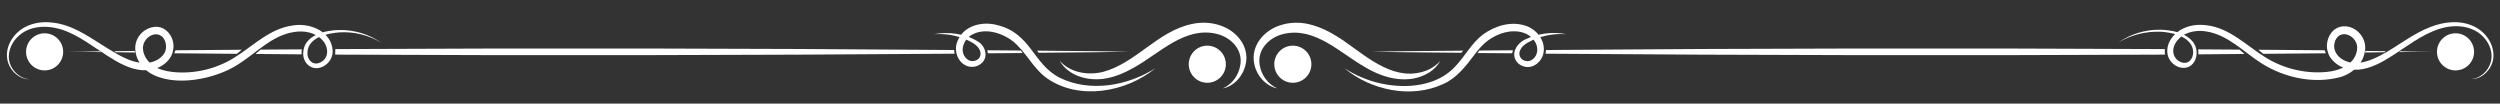 <?xml version="1.0" encoding="UTF-8"?> <svg xmlns="http://www.w3.org/2000/svg" xmlns:xlink="http://www.w3.org/1999/xlink" version="1.1" id="Layer_1" x="0px" y="0px" viewBox="0 0 1899.7 78.7" style="enable-background:new 0 0 1899.7 78.7;" xml:space="preserve"><rect x="0" y="0" width="1899.7" height="78.7" fill="#333333" stroke="none"/> <style type="text/css"> .st0{fill:#FFFFFF;} .st1{fill:url(#SVGID_1_);} .st2{fill:url(#SVGID_00000152258781826460562300000012930382443547464072_);} .st3{fill:url(#SVGID_00000100355960886559134470000006111359268412654496_);} .st4{fill:url(#SVGID_00000079475943429072933710000008255721897442626441_);} .st5{fill:url(#SVGID_00000165943717182335523800000008302101376275839363_);} .st6{fill:url(#SVGID_00000108283984477791244240000016509730079914121358_);} .st7{fill:url(#SVGID_00000016072986871840861910000012492709212751184772_);} .st8{fill:url(#SVGID_00000030451089144570669630000017175957411977288080_);} .st9{fill:url(#SVGID_00000182515721664003437070000013870303821323007146_);} .st10{fill:url(#SVGID_00000000919714571898694040000008902858098170969529_);} .st11{fill:url(#SVGID_00000178885666710935393960000012740185663917579665_);} .st12{fill:url(#SVGID_00000018958683108152292980000013261738114106793368_);} .st13{fill:url(#SVGID_00000070840282951105723070000018052595715504495777_);} .st14{fill:url(#SVGID_00000054240909926863238760000012320951090035470469_);} .st15{fill:url(#SVGID_00000180368257972797097720000005611021449987004092_);} .st16{fill:url(#SVGID_00000037676872251312105880000008030708509432294541_);} .st17{fill:url(#SVGID_00000039113510654550082420000000620840381948203706_);} .st18{fill:url(#SVGID_00000038394250003611939860000009472914923532602756_);} .st19{fill:url(#SVGID_00000150802188231856973880000010711644176812622490_);} .st20{fill:url(#SVGID_00000095312711588118021380000016347740016434039723_);} .st21{fill:url(#SVGID_00000007422210890714495850000009826410749477194123_);} .st22{fill:url(#SVGID_00000070091585290390044380000011175726307504110516_);} .st23{fill:url(#SVGID_00000001626235280192521320000002020956317110522517_);} .st24{fill:url(#SVGID_00000055697581709713380270000004590452387021186492_);} .st25{fill:url(#SVGID_00000182504004011935130590000008454799629309896841_);} .st26{fill:#E5D897;} .st27{fill:#4A3200;} .st28{fill:url(#SVGID_00000114781950926141277890000013988543146781962630_);} .st29{fill:url(#SVGID_00000147178955924407689660000000307599082157761925_);} .st30{fill:url(#SVGID_00000089533154185833635850000016405577358620768658_);} .st31{fill:url(#SVGID_00000002380439014423966150000010689674137955953310_);} .st32{fill:url(#SVGID_00000029014576741809761890000010331414099494018490_);} .st33{fill:url(#SVGID_00000134940374330637744480000004034466154504103055_);} .st34{fill:url(#SVGID_00000063633646630807984990000011057739835670973825_);} .st35{fill:url(#SVGID_00000103248387584196757610000005093893810673452967_);} .st36{fill:url(#SVGID_00000079488459666936159880000010534843670248963475_);} .st37{fill:url(#SVGID_00000057839501697895186120000001708035840517635978_);} .st38{fill:url(#SVGID_00000113325508572688016940000005177539740191718816_);} .st39{fill:url(#SVGID_00000077314065385038917940000011309477590007287966_);} .st40{fill:url(#SVGID_00000126317610218263428780000002423833570718616704_);} .st41{fill:url(#SVGID_00000049209490232457454430000001373299403096109455_);} .st42{fill:url(#SVGID_00000103249117743663044490000015669792536112683428_);} .st43{fill:url(#SVGID_00000046316808775215276460000003826931426689038769_);} .st44{fill:url(#SVGID_00000115498195005772192310000015336266420484849082_);} .st45{fill:url(#SVGID_00000041285158482725204030000010683780709952888743_);} .st46{fill:url(#SVGID_00000041254076918527501790000015618552298425970094_);} .st47{fill:url(#SVGID_00000127045909760721012240000012018943108232495002_);} .st48{fill:url(#SVGID_00000124882343853625922760000004837372335569101208_);} .st49{fill:url(#SVGID_00000052821161327182461020000017902891965185712785_);} .st50{fill:url(#SVGID_00000130618650515380621550000003664345771316870059_);} .st51{fill:url(#SVGID_00000167389582996998946230000017713615342362110650_);} .st52{fill:url(#SVGID_00000127026589105269452400000001077509244586919087_);} .st53{fill:url(#SVGID_00000032607009017141689230000000140921599569108869_);} .st54{fill:url(#SVGID_00000072962256700760071690000007309731522082354875_);} .st55{fill:url(#SVGID_00000181054727680632873320000018292251061266790311_);} .st56{fill:url(#SVGID_00000132794460466164459950000001428737232977826188_);} .st57{fill:url(#SVGID_00000158022014635110154420000001326600551883928449_);} .st58{fill:url(#SVGID_00000043437813089735031340000011968889698205482426_);} .st59{fill:url(#SVGID_00000142861270616900174130000016619928596165609863_);} .st60{fill:url(#SVGID_00000089531986683779632300000006050161886704000386_);} .st61{fill:url(#SVGID_00000158738360495178162090000005497118756664565905_);} .st62{fill:url(#SVGID_00000040559704613401827430000016164547248421735097_);} .st63{fill:url(#SVGID_00000033369534783842062720000008523303359945059757_);} .st64{fill:url(#SVGID_00000084503695754613126280000004979135780662438796_);} .st65{fill:url(#SVGID_00000161614853729449479280000013466935739095788974_);} .st66{fill:url(#SVGID_00000106106620479413573140000002998323886632439943_);} .st67{fill:url(#SVGID_00000116218052534180149630000007410362751106581424_);} .st68{fill:url(#SVGID_00000114057079035084543870000007283157738693624232_);} .st69{fill:url(#SVGID_00000161618389978456992360000003864963304488076711_);} .st70{fill:url(#SVGID_00000037691840219539479050000000218105668522710446_);} </style> <g> <path class="st0" d="M970.7,67.2c-8.9-1.7-15.9-9.9-17.6-18.6c-2.9-13.7,7.3-25.5,19.8-29.4c6.9-2.3,14.4-2.5,21.4-0.9 c9.9,2.2,18.9,7.3,27.2,13c18.6,13,39.4,31.8,63.4,21.9c3.6-1.6,6.9-3.9,9.6-7c-2,3.6-5,6.7-8.5,8.9c-15.2,9.4-33.9,4.8-48.4-3.9 c-19.4-10.9-38.6-31.3-62.7-25.3c-10.7,2.7-19.7,11.9-17.7,23.5C958.4,57,963.5,64.1,970.7,67.2L970.7,67.2z"></path> <circle class="st0" cx="982.4" cy="48.8" r="14.1"></circle> <circle class="st0" cx="1865.9" cy="39.4" r="14.1"></circle> <path class="st0" d="M1111.8,38.5c-14.6,0.1-29.1,0.3-43.7,0.4l-26,0.4l26,0.4c14.1,0.2,28.2,0.3,42.4,0.4 C1110.9,39.6,1111.3,39.1,1111.8,38.5z"></path> <path class="st0" d="M1149.3,39.5c0.1-0.5,0.2-0.9,0.3-1.3c-8.5,0.1-17,0.1-25.5,0.2c-0.4,0.6-0.9,1.3-1.3,1.9 c8.8,0.1,17.5,0.2,26.3,0.2C1149.2,40.2,1149.2,39.9,1149.3,39.5z"></path> <path class="st0" d="M1645,37.3c-156.6-0.8-314.4-0.6-470.2,0.7c-0.1,0.9-0.2,1.8-0.4,2.8c156,1.2,313.9,1.5,470.7,0.7 C1645,40,1644.9,38.7,1645,37.3z"></path> <path class="st0" d="M1705.6,41c-1.3-1.1-2.6-2.2-3.9-3.3c-10.4-0.1-20.9-0.1-31.3-0.2c0.1,1.3,0.2,2.5,0.1,3.8 C1682.2,41.2,1693.9,41.1,1705.6,41z"></path> <path class="st0" d="M1766.5,38.2c-16.8-0.2-33.6-0.3-50.4-0.4c1.3,1,2.5,2,3.7,3.1c15.9-0.1,31.7-0.3,47.6-0.4 C1767,39.8,1766.7,39,1766.5,38.2z"></path> <path class="st0" d="M1771.4,39.4c0.1,0.3,0.2,0.6,0.4,0.9c-0.5,0-0.9,0-1.4,0c0.1-0.3,0.1-0.6,0.2-0.9c0-0.3,0.1-0.6,0.1-0.9h0.5 C1771.2,38.8,1771.3,39.1,1771.4,39.4z"></path> <path class="st0" d="M1812.3,39.4c0.2-0.2,0.3-0.3,0.5-0.5c-5.1-0.1-10.2-0.1-15.3-0.2c-0.2,0.4-0.3,0.8-0.4,1.2c0,0,0,0,0,0 c4.9-0.1,9.9-0.1,14.8-0.2C1812,39.7,1812.1,39.5,1812.3,39.4z"></path> <path class="st0" d="M1828.6,39.1c-1.6,0-3.3,0-4.9-0.1c-0.2,0.2-0.4,0.4-0.7,0.6c0,0,0,0,0,0c1.9,0,3.7,0,5.6-0.1 c7.1-0.1,14.2-0.2,21.2-0.3C1842.8,39.3,1835.7,39.2,1828.6,39.1z"></path> <path class="st0" d="M1609.6,32.4c9.3-6.6,20.7-10,32.1-9.8c8.6,0.3,18.2,1.9,24.2,8.7c7,7.8,2.3,22.9-9.6,19.9 c-4.8-1.4-8.7-5.6-9.3-10.6c-1.1-8.2,5-15.7,11.9-18.9c5.6-2.7,11.9-3.3,17.9-2.5c17.7,2.1,30.6,15.8,45,24.6 c13.8,8.5,30.6,12.5,46.7,10.8c9.9-0.9,20.8-5.9,22.5-16.3c2.2-11.2-14.6-18.6-17.2-4.9c-0.2,1.3-0.2,2.5,0.1,3.8 c0,0.1,0.1,0.5,0,0.1l0.2,0.5c0.1,0.6,0.4,1.2,0.6,1.8c0-0.1,0-0.2-0.1-0.3c0,0,0.1,0.2,0.1,0.2c0,0,0,0,0,0 c2,4.1,6.1,6.7,10.5,7.8c8.3,1.9,16.4-1.4,24.1-5.4c12.7-6.7,24.2-16.4,37.8-21.5c10.3-4,22.6-5.3,32.9-0.3 c14.2,6.6,21,26,7.3,36.7c-2.9,2.3-6.6,3.5-10.2,3.3c7.3-0.1,13.5-5.9,15.5-12.6c2.1-6.8-0.6-14.1-5.3-19.2 c-4.7-5.2-11.5-7.8-18.4-8.3c-14.3-1-27.2,6.5-38.9,14.3c-14.8,9.5-33.3,25-51.7,16c-3.9-1.9-7.9-6.1-9-9.5c0,0,0.2,0.5,0.2,0.5 c-0.3-0.8-0.6-1.5-0.8-2.4c-2.2-7.5,2.5-19.6,13.8-18.9c9.3,0.7,16.4,10.1,14.5,19.2c-1.3,9-9.1,16.6-18.7,19.4 c-20,5.3-41.9,0.6-59.2-10.1c-14-8.7-25.8-22-42.6-24.6c-5.2-0.8-10.6-0.4-15.2,1.7c-6.5,2.7-12.4,10.6-8.8,17.5 c2.1,3.9,7.9,6.5,11.5,3.1c3.5-3.3,3.2-9.7,0.2-13.4c-5.2-6.4-14.2-8-22-8.7C1630.5,23.7,1619.2,26.5,1609.6,32.4L1609.6,32.4z"></path> <path class="st0" d="M1190.2,26c-10.2-0.8-20.9,1.5-29.7,6.6c-2.1,1.3-4,2.8-5,4.8c-2.3,3.9-0.3,8.3,4.2,9c4.2,0.7,7.7-3.1,8.3-7 c1.1-6.7-4.4-12.8-10.6-14.6c-9.2-2.8-19.3,0.5-26.9,6.1c-3.8,2.8-7,6.6-10.2,10.8c-6.3,8.4-13.5,17.7-23.5,22.1 c-24.5,11.4-55.1,4.8-75.3-12c8.8,5.7,18.5,9.7,28.6,11.8c19.2,4,42.2,1.9,56-13.4c7.2-7.6,12.1-17.4,20.8-24 c9.2-6.6,21.1-10.3,32.2-6.7c8.6,2.7,15.7,11.6,13.7,21c-1.2,6.2-7.5,11.7-14.1,10.2c-3.2-0.7-6.1-2.8-7.4-5.9 c-2.5-6.1,2.3-12.3,7.6-14.8C1168.8,25.3,1179.9,23.9,1190.2,26L1190.2,26z"></path> <path class="st0" d="M929.1,67.2c7.2-3.1,12.3-10.2,13.4-17.9c2-11.6-7-20.8-17.7-23.5c-24.1-6-43.3,14.4-62.7,25.3 c-7.3,4.2-15.3,7.7-23.7,8.8c-12.4,1.6-26.8-2.4-33.2-13.8c7.9,9.1,21,11.2,32.3,8.7c25.3-6.4,42-31,67.9-36.5 c7-1.6,14.6-1.4,21.4,0.9c12.5,3.9,22.8,15.8,19.8,29.4C944.9,57.3,938,65.5,929.1,67.2L929.1,67.2z"></path> <circle class="st0" cx="917.4" cy="48.8" r="14.1"></circle> <circle class="st0" cx="33.9" cy="39.4" r="14.1"></circle> <path class="st0" d="M788,38.5c14.6,0.1,29.1,0.3,43.7,0.4l26,0.4l-26,0.4c-14.1,0.2-28.2,0.3-42.4,0.4 C788.9,39.6,788.4,39.1,788,38.5z"></path> <path class="st0" d="M750.5,39.5c-0.1-0.5-0.2-0.9-0.3-1.3c8.5,0.1,17,0.1,25.5,0.2c0.4,0.6,0.9,1.3,1.3,1.9 c-8.8,0.1-17.5,0.2-26.3,0.2C750.6,40.2,750.5,39.9,750.5,39.5z"></path> <path class="st0" d="M254.8,37.3C411.4,36.5,569.2,36.7,725,38c0.1,0.9,0.2,1.8,0.4,2.8c-156,1.2-313.9,1.5-470.7,0.7 C254.8,40,254.8,38.7,254.8,37.3z"></path> <path class="st0" d="M194.1,41c1.3-1.1,2.6-2.2,3.9-3.3c10.4-0.1,20.9-0.1,31.3-0.2c-0.1,1.3-0.2,2.5-0.1,3.8 C217.5,41.2,205.8,41.1,194.1,41z"></path> <path class="st0" d="M133.3,38.2c16.8-0.2,33.6-0.3,50.4-0.4c-1.3,1-2.5,2-3.7,3.1c-15.9-0.1-31.7-0.3-47.6-0.4 C132.8,39.8,133.1,39,133.3,38.2z"></path> <path class="st0" d="M128.4,39.4c-0.1,0.3-0.2,0.6-0.4,0.9c0.5,0,0.9,0,1.4,0c-0.1-0.3-0.1-0.6-0.2-0.9c0-0.3-0.1-0.6-0.1-0.9h-0.5 C128.6,38.8,128.5,39.1,128.4,39.4z"></path> <path class="st0" d="M87.5,39.4c-0.2-0.2-0.3-0.3-0.5-0.5c5.1-0.1,10.2-0.1,15.3-0.2c0.2,0.4,0.3,0.8,0.4,1.2c0,0,0,0,0,0 c-4.9-0.1-9.9-0.1-14.8-0.2C87.8,39.7,87.7,39.5,87.5,39.4z"></path> <path class="st0" d="M71.2,39.1c1.6,0,3.3,0,4.9-0.1c0.2,0.2,0.4,0.4,0.7,0.6c0,0,0,0,0,0c-1.9,0-3.7,0-5.6-0.1 c-7.1-0.1-14.2-0.2-21.2-0.3C57,39.3,64.1,39.2,71.2,39.1z"></path> <path class="st0" d="M22.9,60.2C15.5,60.6,8.7,54.9,6.3,48C2.4,36.9,9.9,24.8,20,20.1c10.3-5,22.6-3.7,32.9,0.3 C62.9,24.3,72.5,31,81.5,36.6c9.9,6,21.3,13.3,33.3,10.7c4.3-1,8.4-3.6,10.4-7.5c0,0,0.1-0.2,0.1-0.2c0-0.1,0,0,0,0l0.1-0.2 c0,0.1,0,0.1-0.1,0.2l0,0.1l0.2-0.6c2.1-4.9-0.6-13.6-7.6-13c-5.4,0.4-10.1,6.2-9.2,11.7c0.4,4.5,3.7,9.5,7.9,12.2 c4.2,2.8,9.3,4.1,14.6,4.7c16.1,1.7,32.9-2.2,46.7-10.8c14.4-8.9,27.3-22.5,45-24.6c13.1-2.1,29.8,4.9,29.9,20.2 c-0.2,5.5-4.2,10.4-9.5,11.9c-7.4,2.1-13.3-4.2-12.9-11.2c0.4-13.4,16.5-17.3,27.4-17.4c11.4-0.2,22.8,3.2,32.1,9.8 c-9.5-5.9-20.9-8.7-32-8c-9.4,0.7-24.1,3.9-24.3,15.6c-0.2,4.9,3.7,9.4,8.7,7.7c7.9-2.7,7.9-12,2.6-17.5 c-5.3-5.8-13.7-7.3-21.3-6.1c-16.9,2.5-28.6,15.8-42.6,24.6c-17.3,11.3-49.2,17.9-67.6,6.2c-7.5-5-12.1-13.8-10.2-22.3 c1.6-6.6,7.3-11.7,14.3-12.4c8.6-0.8,14.9,7.6,14.3,15.7c-0.3,5.5-3.2,10.8-10.1,14.6c-18.4,9-36.9-6.5-51.7-16 c-6-4-12-7.8-18.5-10.5c-12.5-5.4-28.9-6.1-38.8,4.5c-4.7,5-7.4,12.4-5.3,19.2C9.5,54.3,15.6,60.1,22.9,60.2L22.9,60.2z"></path> <path class="st0" d="M878.1,51.7c-22,18.3-57.9,24.9-82.5,7.8c-10.8-7.6-16.3-20.8-26.5-28.6c-7.5-5.5-17.8-8.9-26.9-6.1 c0,0-1.6,0.6-1.6,0.6l-1.5,0.7c-6.7,3.2-10.7,13.1-4.5,18.6c2.9,2.9,8.3,2,10-1.5c1.9-4.3-1.7-8.4-5.4-10.6 c-6.5-3.8-14.3-6.1-21.9-6.6c-2.6-0.2-5.2-0.2-7.8,0c11.4-2.1,24.7-0.6,34.7,6.3c5.2,3.9,6.8,12.1,1,16.3c-2.6,2-6.1,2.7-9.3,1.9 c-8.1-2.2-11.5-12.1-8.3-19.3c4.6-11.8,18.8-15.2,29.9-12.2c26,6.1,27.2,29.5,47.6,40C828.1,70.4,857.1,65.3,878.1,51.7L878.1,51.7 z"></path> </g> </svg> 